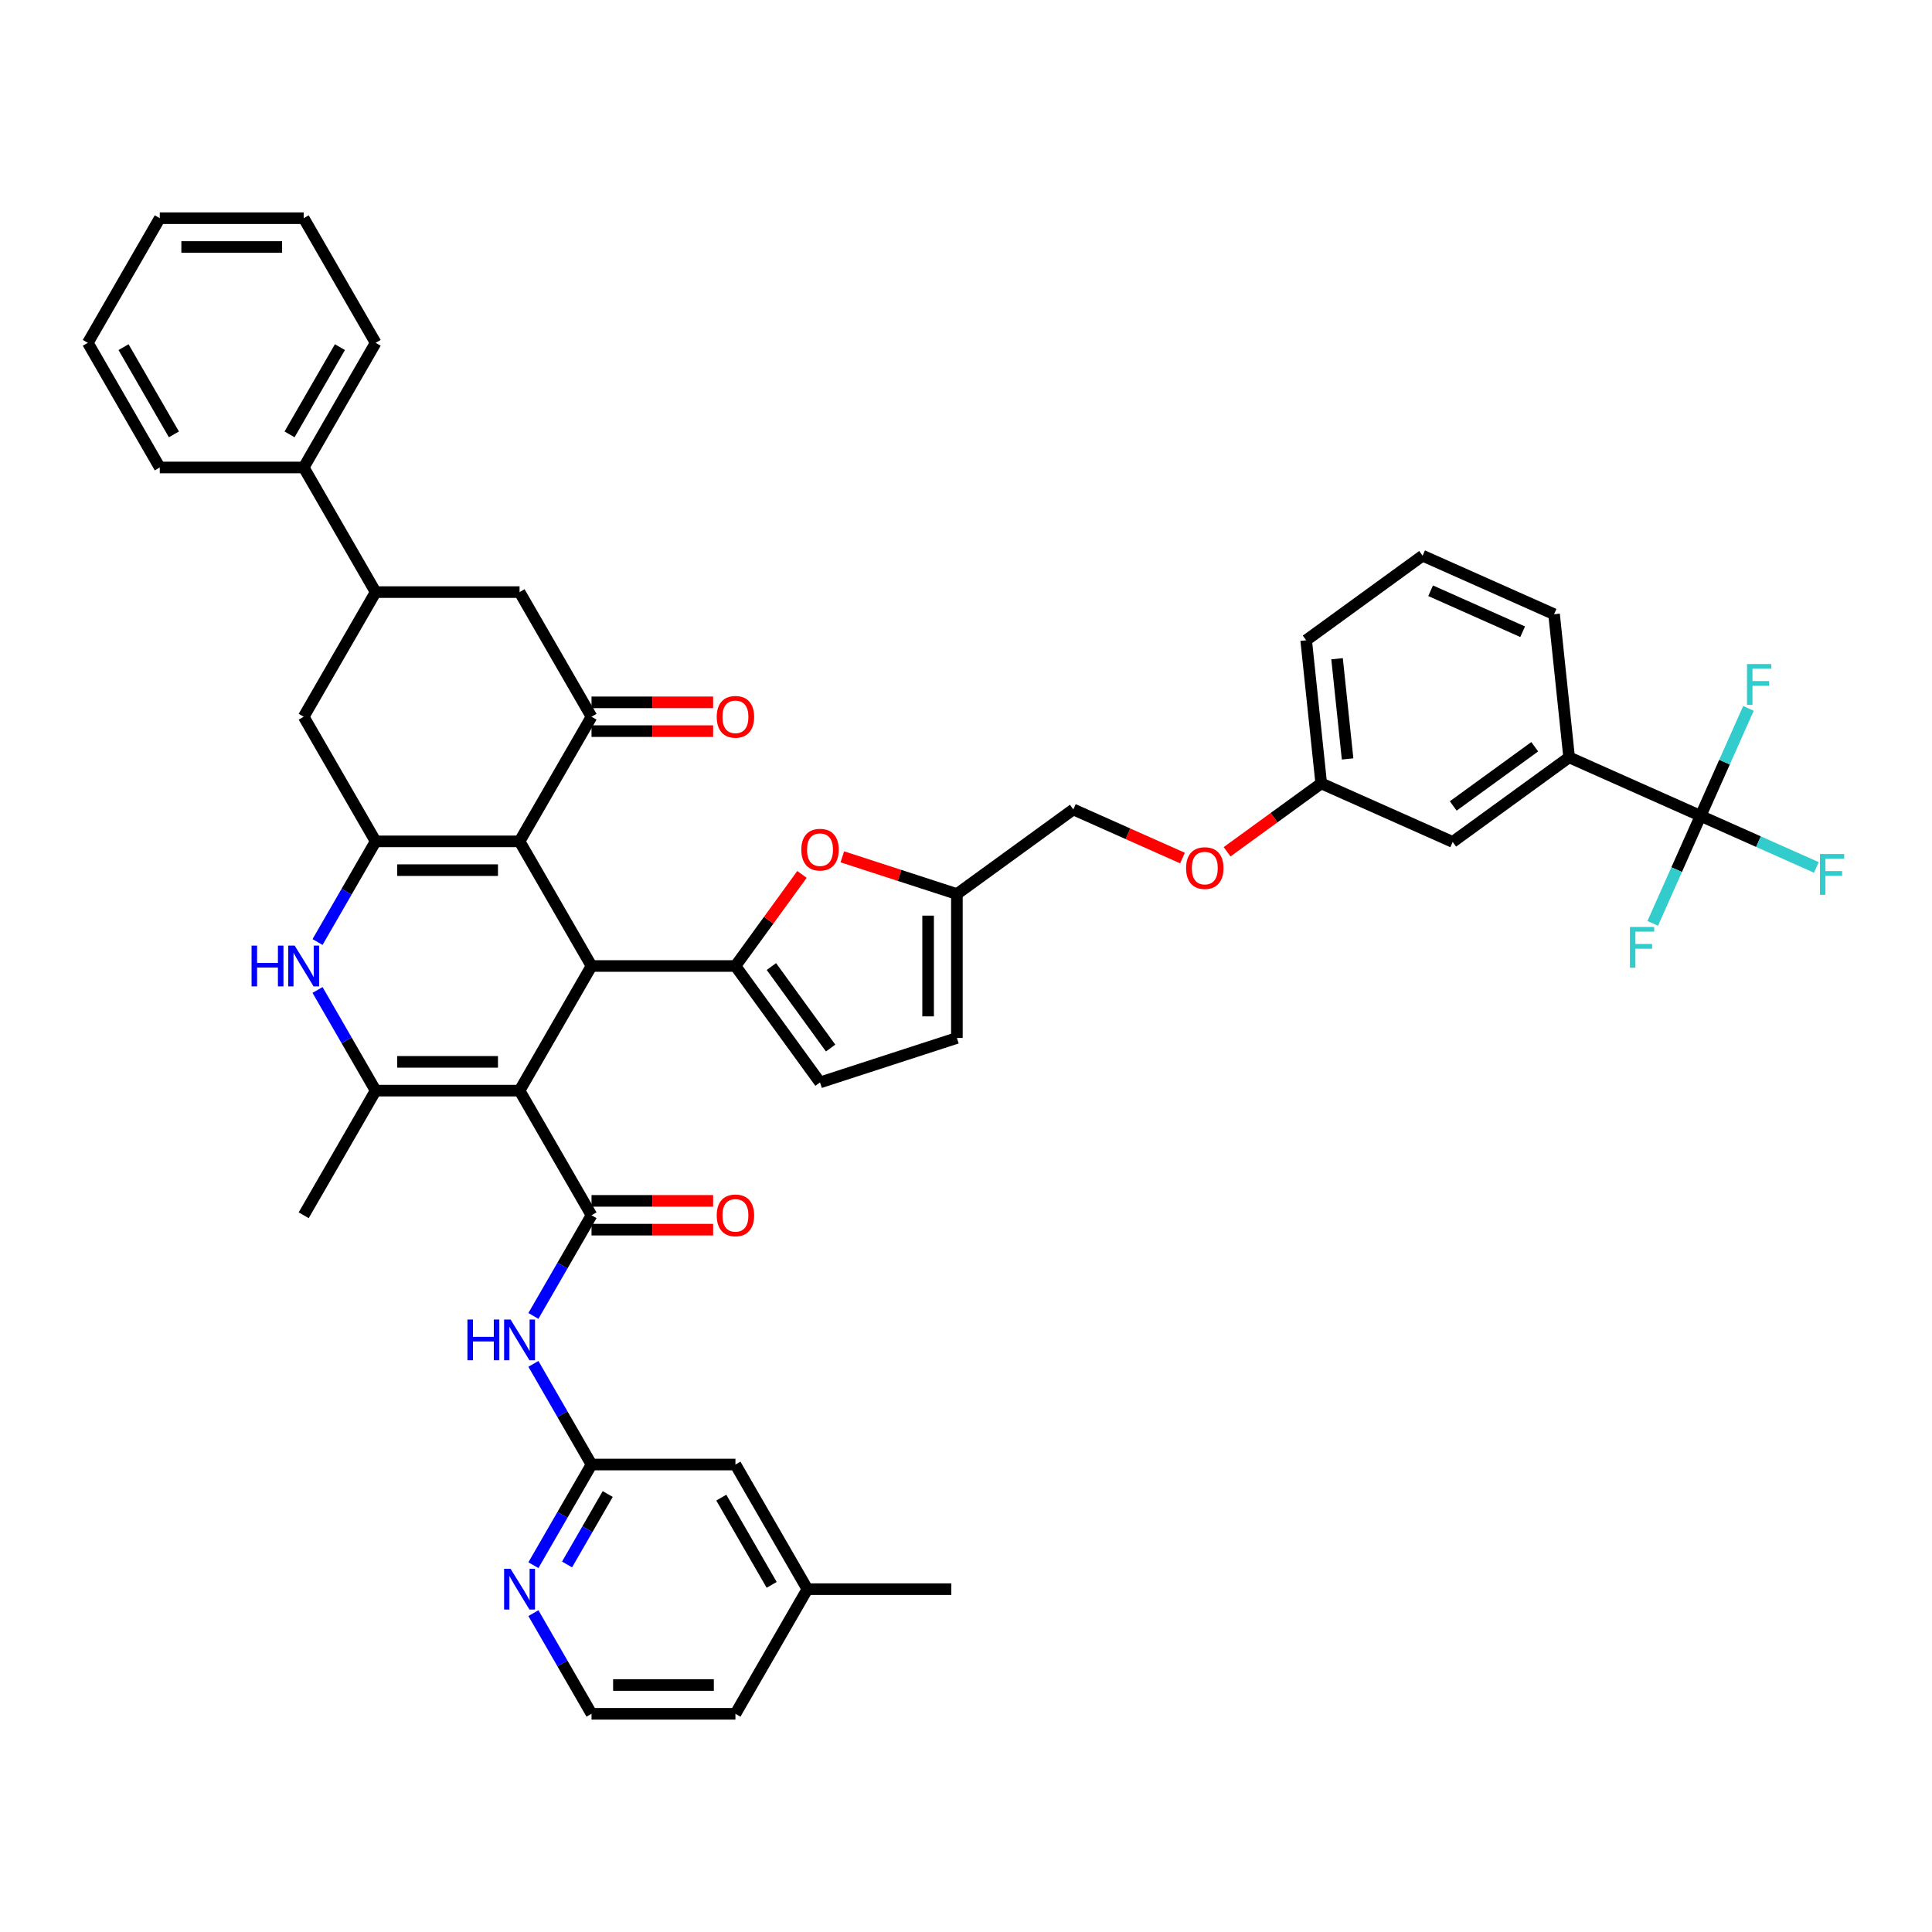 <?xml version='1.0' encoding='iso-8859-1'?>
<svg version='1.1' baseProfile='full'
              xmlns='http://www.w3.org/2000/svg'
                      xmlns:rdkit='http://www.rdkit.org/xml'
                      xmlns:xlink='http://www.w3.org/1999/xlink'
                  xml:space='preserve'
width='1000px' height='1000px' viewBox='0 0 1000 1000'>
<!-- END OF HEADER -->
<rect style='opacity:1.0;fill:#FFFFFF;stroke:none' width='1000' height='1000' x='0' y='0'> </rect>
<path class='bond-1' d='M 268.923,564.51 L 306.168,500' style='fill:none;fill-rule:evenodd;stroke:#000000;stroke-width:6px;stroke-linecap:butt;stroke-linejoin:miter;stroke-opacity:1' />
<path class='bond-3' d='M 268.923,564.51 L 306.168,629.02' style='fill:none;fill-rule:evenodd;stroke:#000000;stroke-width:6px;stroke-linecap:butt;stroke-linejoin:miter;stroke-opacity:1' />
<path class='bond-4' d='M 268.923,564.51 L 194.434,564.51' style='fill:none;fill-rule:evenodd;stroke:#000000;stroke-width:6px;stroke-linecap:butt;stroke-linejoin:miter;stroke-opacity:1' />
<path class='bond-4' d='M 257.75,549.612 L 205.607,549.612' style='fill:none;fill-rule:evenodd;stroke:#000000;stroke-width:6px;stroke-linecap:butt;stroke-linejoin:miter;stroke-opacity:1' />
<path class='bond-0' d='M 268.923,435.49 L 306.168,500' style='fill:none;fill-rule:evenodd;stroke:#000000;stroke-width:6px;stroke-linecap:butt;stroke-linejoin:miter;stroke-opacity:1' />
<path class='bond-7' d='M 268.923,435.49 L 306.168,370.98' style='fill:none;fill-rule:evenodd;stroke:#000000;stroke-width:6px;stroke-linecap:butt;stroke-linejoin:miter;stroke-opacity:1' />
<path class='bond-44' d='M 268.923,435.49 L 194.434,435.49' style='fill:none;fill-rule:evenodd;stroke:#000000;stroke-width:6px;stroke-linecap:butt;stroke-linejoin:miter;stroke-opacity:1' />
<path class='bond-44' d='M 257.75,450.388 L 205.607,450.388' style='fill:none;fill-rule:evenodd;stroke:#000000;stroke-width:6px;stroke-linecap:butt;stroke-linejoin:miter;stroke-opacity:1' />
<path class='bond-5' d='M 306.168,500 L 380.658,500' style='fill:none;fill-rule:evenodd;stroke:#000000;stroke-width:6px;stroke-linecap:butt;stroke-linejoin:miter;stroke-opacity:1' />
<path class='bond-2' d='M 194.434,435.49 L 179.394,461.54' style='fill:none;fill-rule:evenodd;stroke:#000000;stroke-width:6px;stroke-linecap:butt;stroke-linejoin:miter;stroke-opacity:1' />
<path class='bond-2' d='M 179.394,461.54 L 164.354,487.59' style='fill:none;fill-rule:evenodd;stroke:#0000FF;stroke-width:6px;stroke-linecap:butt;stroke-linejoin:miter;stroke-opacity:1' />
<path class='bond-12' d='M 194.434,435.49 L 157.189,370.98' style='fill:none;fill-rule:evenodd;stroke:#000000;stroke-width:6px;stroke-linecap:butt;stroke-linejoin:miter;stroke-opacity:1' />
<path class='bond-9' d='M 306.168,629.02 L 291.128,655.07' style='fill:none;fill-rule:evenodd;stroke:#000000;stroke-width:6px;stroke-linecap:butt;stroke-linejoin:miter;stroke-opacity:1' />
<path class='bond-9' d='M 291.128,655.07 L 276.088,681.12' style='fill:none;fill-rule:evenodd;stroke:#0000FF;stroke-width:6px;stroke-linecap:butt;stroke-linejoin:miter;stroke-opacity:1' />
<path class='bond-20' d='M 306.168,636.469 L 337.64,636.469' style='fill:none;fill-rule:evenodd;stroke:#000000;stroke-width:6px;stroke-linecap:butt;stroke-linejoin:miter;stroke-opacity:1' />
<path class='bond-20' d='M 337.64,636.469 L 369.112,636.469' style='fill:none;fill-rule:evenodd;stroke:#FF0000;stroke-width:6px;stroke-linecap:butt;stroke-linejoin:miter;stroke-opacity:1' />
<path class='bond-20' d='M 306.168,621.571 L 337.64,621.571' style='fill:none;fill-rule:evenodd;stroke:#000000;stroke-width:6px;stroke-linecap:butt;stroke-linejoin:miter;stroke-opacity:1' />
<path class='bond-20' d='M 337.64,621.571 L 369.112,621.571' style='fill:none;fill-rule:evenodd;stroke:#FF0000;stroke-width:6px;stroke-linecap:butt;stroke-linejoin:miter;stroke-opacity:1' />
<path class='bond-6' d='M 194.434,564.51 L 179.394,538.46' style='fill:none;fill-rule:evenodd;stroke:#000000;stroke-width:6px;stroke-linecap:butt;stroke-linejoin:miter;stroke-opacity:1' />
<path class='bond-6' d='M 179.394,538.46 L 164.354,512.41' style='fill:none;fill-rule:evenodd;stroke:#0000FF;stroke-width:6px;stroke-linecap:butt;stroke-linejoin:miter;stroke-opacity:1' />
<path class='bond-31' d='M 194.434,564.51 L 157.189,629.02' style='fill:none;fill-rule:evenodd;stroke:#000000;stroke-width:6px;stroke-linecap:butt;stroke-linejoin:miter;stroke-opacity:1' />
<path class='bond-10' d='M 380.658,500 L 397.879,476.297' style='fill:none;fill-rule:evenodd;stroke:#000000;stroke-width:6px;stroke-linecap:butt;stroke-linejoin:miter;stroke-opacity:1' />
<path class='bond-10' d='M 397.879,476.297 L 415.1,452.594' style='fill:none;fill-rule:evenodd;stroke:#FF0000;stroke-width:6px;stroke-linecap:butt;stroke-linejoin:miter;stroke-opacity:1' />
<path class='bond-11' d='M 380.658,500 L 424.441,560.263' style='fill:none;fill-rule:evenodd;stroke:#000000;stroke-width:6px;stroke-linecap:butt;stroke-linejoin:miter;stroke-opacity:1' />
<path class='bond-11' d='M 399.278,500.283 L 429.926,542.467' style='fill:none;fill-rule:evenodd;stroke:#000000;stroke-width:6px;stroke-linecap:butt;stroke-linejoin:miter;stroke-opacity:1' />
<path class='bond-15' d='M 306.168,370.98 L 268.923,306.47' style='fill:none;fill-rule:evenodd;stroke:#000000;stroke-width:6px;stroke-linecap:butt;stroke-linejoin:miter;stroke-opacity:1' />
<path class='bond-21' d='M 306.168,378.429 L 337.64,378.429' style='fill:none;fill-rule:evenodd;stroke:#000000;stroke-width:6px;stroke-linecap:butt;stroke-linejoin:miter;stroke-opacity:1' />
<path class='bond-21' d='M 337.64,378.429 L 369.112,378.429' style='fill:none;fill-rule:evenodd;stroke:#FF0000;stroke-width:6px;stroke-linecap:butt;stroke-linejoin:miter;stroke-opacity:1' />
<path class='bond-21' d='M 306.168,363.531 L 337.64,363.531' style='fill:none;fill-rule:evenodd;stroke:#000000;stroke-width:6px;stroke-linecap:butt;stroke-linejoin:miter;stroke-opacity:1' />
<path class='bond-21' d='M 337.64,363.531 L 369.112,363.531' style='fill:none;fill-rule:evenodd;stroke:#FF0000;stroke-width:6px;stroke-linecap:butt;stroke-linejoin:miter;stroke-opacity:1' />
<path class='bond-8' d='M 880.224,422.297 L 812.174,391.999' style='fill:none;fill-rule:evenodd;stroke:#000000;stroke-width:6px;stroke-linecap:butt;stroke-linejoin:miter;stroke-opacity:1' />
<path class='bond-24' d='M 880.224,422.297 L 910.182,435.635' style='fill:none;fill-rule:evenodd;stroke:#000000;stroke-width:6px;stroke-linecap:butt;stroke-linejoin:miter;stroke-opacity:1' />
<path class='bond-24' d='M 910.182,435.635 L 940.139,448.973' style='fill:none;fill-rule:evenodd;stroke:#33CCCC;stroke-width:6px;stroke-linecap:butt;stroke-linejoin:miter;stroke-opacity:1' />
<path class='bond-25' d='M 880.224,422.297 L 867.838,450.116' style='fill:none;fill-rule:evenodd;stroke:#000000;stroke-width:6px;stroke-linecap:butt;stroke-linejoin:miter;stroke-opacity:1' />
<path class='bond-25' d='M 867.838,450.116 L 855.451,477.936' style='fill:none;fill-rule:evenodd;stroke:#33CCCC;stroke-width:6px;stroke-linecap:butt;stroke-linejoin:miter;stroke-opacity:1' />
<path class='bond-26' d='M 880.224,422.297 L 892.61,394.477' style='fill:none;fill-rule:evenodd;stroke:#000000;stroke-width:6px;stroke-linecap:butt;stroke-linejoin:miter;stroke-opacity:1' />
<path class='bond-26' d='M 892.61,394.477 L 904.996,366.657' style='fill:none;fill-rule:evenodd;stroke:#33CCCC;stroke-width:6px;stroke-linecap:butt;stroke-linejoin:miter;stroke-opacity:1' />
<path class='bond-13' d='M 276.088,705.939 L 291.128,731.989' style='fill:none;fill-rule:evenodd;stroke:#0000FF;stroke-width:6px;stroke-linecap:butt;stroke-linejoin:miter;stroke-opacity:1' />
<path class='bond-13' d='M 291.128,731.989 L 306.168,758.039' style='fill:none;fill-rule:evenodd;stroke:#000000;stroke-width:6px;stroke-linecap:butt;stroke-linejoin:miter;stroke-opacity:1' />
<path class='bond-16' d='M 435.987,443.488 L 465.636,453.122' style='fill:none;fill-rule:evenodd;stroke:#FF0000;stroke-width:6px;stroke-linecap:butt;stroke-linejoin:miter;stroke-opacity:1' />
<path class='bond-16' d='M 465.636,453.122 L 495.285,462.755' style='fill:none;fill-rule:evenodd;stroke:#000000;stroke-width:6px;stroke-linecap:butt;stroke-linejoin:miter;stroke-opacity:1' />
<path class='bond-18' d='M 424.441,560.263 L 495.285,537.245' style='fill:none;fill-rule:evenodd;stroke:#000000;stroke-width:6px;stroke-linecap:butt;stroke-linejoin:miter;stroke-opacity:1' />
<path class='bond-14' d='M 157.189,370.98 L 194.434,306.47' style='fill:none;fill-rule:evenodd;stroke:#000000;stroke-width:6px;stroke-linecap:butt;stroke-linejoin:miter;stroke-opacity:1' />
<path class='bond-19' d='M 306.168,758.039 L 291.128,784.089' style='fill:none;fill-rule:evenodd;stroke:#000000;stroke-width:6px;stroke-linecap:butt;stroke-linejoin:miter;stroke-opacity:1' />
<path class='bond-19' d='M 291.128,784.089 L 276.088,810.139' style='fill:none;fill-rule:evenodd;stroke:#0000FF;stroke-width:6px;stroke-linecap:butt;stroke-linejoin:miter;stroke-opacity:1' />
<path class='bond-19' d='M 314.558,773.303 L 304.03,791.538' style='fill:none;fill-rule:evenodd;stroke:#000000;stroke-width:6px;stroke-linecap:butt;stroke-linejoin:miter;stroke-opacity:1' />
<path class='bond-19' d='M 304.03,791.538 L 293.502,809.773' style='fill:none;fill-rule:evenodd;stroke:#0000FF;stroke-width:6px;stroke-linecap:butt;stroke-linejoin:miter;stroke-opacity:1' />
<path class='bond-27' d='M 306.168,758.039 L 380.658,758.039' style='fill:none;fill-rule:evenodd;stroke:#000000;stroke-width:6px;stroke-linecap:butt;stroke-linejoin:miter;stroke-opacity:1' />
<path class='bond-23' d='M 194.434,306.47 L 157.189,241.961' style='fill:none;fill-rule:evenodd;stroke:#000000;stroke-width:6px;stroke-linecap:butt;stroke-linejoin:miter;stroke-opacity:1' />
<path class='bond-46' d='M 194.434,306.47 L 268.923,306.47' style='fill:none;fill-rule:evenodd;stroke:#000000;stroke-width:6px;stroke-linecap:butt;stroke-linejoin:miter;stroke-opacity:1' />
<path class='bond-29' d='M 495.285,462.755 L 555.548,418.971' style='fill:none;fill-rule:evenodd;stroke:#000000;stroke-width:6px;stroke-linecap:butt;stroke-linejoin:miter;stroke-opacity:1' />
<path class='bond-45' d='M 495.285,462.755 L 495.285,537.245' style='fill:none;fill-rule:evenodd;stroke:#000000;stroke-width:6px;stroke-linecap:butt;stroke-linejoin:miter;stroke-opacity:1' />
<path class='bond-45' d='M 480.387,473.929 L 480.387,526.071' style='fill:none;fill-rule:evenodd;stroke:#000000;stroke-width:6px;stroke-linecap:butt;stroke-linejoin:miter;stroke-opacity:1' />
<path class='bond-17' d='M 812.174,391.999 L 751.911,435.783' style='fill:none;fill-rule:evenodd;stroke:#000000;stroke-width:6px;stroke-linecap:butt;stroke-linejoin:miter;stroke-opacity:1' />
<path class='bond-17' d='M 794.378,386.514 L 752.194,417.163' style='fill:none;fill-rule:evenodd;stroke:#000000;stroke-width:6px;stroke-linecap:butt;stroke-linejoin:miter;stroke-opacity:1' />
<path class='bond-49' d='M 812.174,391.999 L 804.388,317.917' style='fill:none;fill-rule:evenodd;stroke:#000000;stroke-width:6px;stroke-linecap:butt;stroke-linejoin:miter;stroke-opacity:1' />
<path class='bond-32' d='M 276.088,834.959 L 291.128,861.009' style='fill:none;fill-rule:evenodd;stroke:#0000FF;stroke-width:6px;stroke-linecap:butt;stroke-linejoin:miter;stroke-opacity:1' />
<path class='bond-32' d='M 291.128,861.009 L 306.168,887.059' style='fill:none;fill-rule:evenodd;stroke:#000000;stroke-width:6px;stroke-linecap:butt;stroke-linejoin:miter;stroke-opacity:1' />
<path class='bond-22' d='M 751.911,435.783 L 683.861,405.485' style='fill:none;fill-rule:evenodd;stroke:#000000;stroke-width:6px;stroke-linecap:butt;stroke-linejoin:miter;stroke-opacity:1' />
<path class='bond-36' d='M 157.189,241.961 L 194.434,177.451' style='fill:none;fill-rule:evenodd;stroke:#000000;stroke-width:6px;stroke-linecap:butt;stroke-linejoin:miter;stroke-opacity:1' />
<path class='bond-36' d='M 149.874,224.835 L 175.945,179.678' style='fill:none;fill-rule:evenodd;stroke:#000000;stroke-width:6px;stroke-linecap:butt;stroke-linejoin:miter;stroke-opacity:1' />
<path class='bond-37' d='M 157.189,241.961 L 82.699,241.961' style='fill:none;fill-rule:evenodd;stroke:#000000;stroke-width:6px;stroke-linecap:butt;stroke-linejoin:miter;stroke-opacity:1' />
<path class='bond-33' d='M 380.658,758.039 L 417.902,822.549' style='fill:none;fill-rule:evenodd;stroke:#000000;stroke-width:6px;stroke-linecap:butt;stroke-linejoin:miter;stroke-opacity:1' />
<path class='bond-33' d='M 373.342,775.165 L 399.414,820.322' style='fill:none;fill-rule:evenodd;stroke:#000000;stroke-width:6px;stroke-linecap:butt;stroke-linejoin:miter;stroke-opacity:1' />
<path class='bond-28' d='M 612.052,444.128 L 583.8,431.55' style='fill:none;fill-rule:evenodd;stroke:#FF0000;stroke-width:6px;stroke-linecap:butt;stroke-linejoin:miter;stroke-opacity:1' />
<path class='bond-28' d='M 583.8,431.55 L 555.548,418.971' style='fill:none;fill-rule:evenodd;stroke:#000000;stroke-width:6px;stroke-linecap:butt;stroke-linejoin:miter;stroke-opacity:1' />
<path class='bond-30' d='M 635.144,440.88 L 659.503,423.183' style='fill:none;fill-rule:evenodd;stroke:#FF0000;stroke-width:6px;stroke-linecap:butt;stroke-linejoin:miter;stroke-opacity:1' />
<path class='bond-30' d='M 659.503,423.183 L 683.861,405.485' style='fill:none;fill-rule:evenodd;stroke:#000000;stroke-width:6px;stroke-linecap:butt;stroke-linejoin:miter;stroke-opacity:1' />
<path class='bond-39' d='M 683.861,405.485 L 676.075,331.404' style='fill:none;fill-rule:evenodd;stroke:#000000;stroke-width:6px;stroke-linecap:butt;stroke-linejoin:miter;stroke-opacity:1' />
<path class='bond-39' d='M 697.51,392.816 L 692.059,340.959' style='fill:none;fill-rule:evenodd;stroke:#000000;stroke-width:6px;stroke-linecap:butt;stroke-linejoin:miter;stroke-opacity:1' />
<path class='bond-47' d='M 306.168,887.059 L 380.658,887.059' style='fill:none;fill-rule:evenodd;stroke:#000000;stroke-width:6px;stroke-linecap:butt;stroke-linejoin:miter;stroke-opacity:1' />
<path class='bond-47' d='M 317.341,872.161 L 369.484,872.161' style='fill:none;fill-rule:evenodd;stroke:#000000;stroke-width:6px;stroke-linecap:butt;stroke-linejoin:miter;stroke-opacity:1' />
<path class='bond-38' d='M 417.902,822.549 L 380.658,887.059' style='fill:none;fill-rule:evenodd;stroke:#000000;stroke-width:6px;stroke-linecap:butt;stroke-linejoin:miter;stroke-opacity:1' />
<path class='bond-40' d='M 417.902,822.549 L 492.392,822.549' style='fill:none;fill-rule:evenodd;stroke:#000000;stroke-width:6px;stroke-linecap:butt;stroke-linejoin:miter;stroke-opacity:1' />
<path class='bond-34' d='M 804.388,317.917 L 736.338,287.62' style='fill:none;fill-rule:evenodd;stroke:#000000;stroke-width:6px;stroke-linecap:butt;stroke-linejoin:miter;stroke-opacity:1' />
<path class='bond-34' d='M 788.121,326.983 L 740.486,305.774' style='fill:none;fill-rule:evenodd;stroke:#000000;stroke-width:6px;stroke-linecap:butt;stroke-linejoin:miter;stroke-opacity:1' />
<path class='bond-35' d='M 736.338,287.62 L 676.075,331.404' style='fill:none;fill-rule:evenodd;stroke:#000000;stroke-width:6px;stroke-linecap:butt;stroke-linejoin:miter;stroke-opacity:1' />
<path class='bond-42' d='M 194.434,177.451 L 157.189,112.941' style='fill:none;fill-rule:evenodd;stroke:#000000;stroke-width:6px;stroke-linecap:butt;stroke-linejoin:miter;stroke-opacity:1' />
<path class='bond-41' d='M 82.699,241.961 L 45.455,177.451' style='fill:none;fill-rule:evenodd;stroke:#000000;stroke-width:6px;stroke-linecap:butt;stroke-linejoin:miter;stroke-opacity:1' />
<path class='bond-41' d='M 90.015,224.835 L 63.943,179.678' style='fill:none;fill-rule:evenodd;stroke:#000000;stroke-width:6px;stroke-linecap:butt;stroke-linejoin:miter;stroke-opacity:1' />
<path class='bond-43' d='M 45.455,177.451 L 82.699,112.941' style='fill:none;fill-rule:evenodd;stroke:#000000;stroke-width:6px;stroke-linecap:butt;stroke-linejoin:miter;stroke-opacity:1' />
<path class='bond-48' d='M 157.189,112.941 L 82.699,112.941' style='fill:none;fill-rule:evenodd;stroke:#000000;stroke-width:6px;stroke-linecap:butt;stroke-linejoin:miter;stroke-opacity:1' />
<path class='bond-48' d='M 146.015,127.839 L 93.873,127.839' style='fill:none;fill-rule:evenodd;stroke:#000000;stroke-width:6px;stroke-linecap:butt;stroke-linejoin:miter;stroke-opacity:1' />
<path  class='atom-7' d='M 130.209 489.452
L 133.069 489.452
L 133.069 498.421
L 143.855 498.421
L 143.855 489.452
L 146.716 489.452
L 146.716 510.548
L 143.855 510.548
L 143.855 500.804
L 133.069 500.804
L 133.069 510.548
L 130.209 510.548
L 130.209 489.452
' fill='#0000FF'/>
<path  class='atom-7' d='M 152.526 489.452
L 159.438 500.626
Q 160.124 501.728, 161.226 503.724
Q 162.329 505.721, 162.388 505.84
L 162.388 489.452
L 165.189 489.452
L 165.189 510.548
L 162.299 510.548
L 154.88 498.331
Q 154.016 496.901, 153.092 495.262
Q 152.198 493.624, 151.93 493.117
L 151.93 510.548
L 149.189 510.548
L 149.189 489.452
L 152.526 489.452
' fill='#0000FF'/>
<path  class='atom-10' d='M 241.943 682.982
L 244.803 682.982
L 244.803 691.95
L 255.59 691.95
L 255.59 682.982
L 258.45 682.982
L 258.45 704.077
L 255.59 704.077
L 255.59 694.334
L 244.803 694.334
L 244.803 704.077
L 241.943 704.077
L 241.943 682.982
' fill='#0000FF'/>
<path  class='atom-10' d='M 264.26 682.982
L 271.173 694.155
Q 271.858 695.258, 272.961 697.254
Q 274.063 699.25, 274.123 699.37
L 274.123 682.982
L 276.923 682.982
L 276.923 704.077
L 274.033 704.077
L 266.614 691.861
Q 265.75 690.431, 264.826 688.792
Q 263.932 687.153, 263.664 686.647
L 263.664 704.077
L 260.923 704.077
L 260.923 682.982
L 264.26 682.982
' fill='#0000FF'/>
<path  class='atom-11' d='M 414.758 439.796
Q 414.758 434.731, 417.261 431.9
Q 419.763 429.07, 424.441 429.07
Q 429.119 429.07, 431.622 431.9
Q 434.125 434.731, 434.125 439.796
Q 434.125 444.921, 431.592 447.841
Q 429.06 450.731, 424.441 450.731
Q 419.793 450.731, 417.261 447.841
Q 414.758 444.951, 414.758 439.796
M 424.441 448.348
Q 427.659 448.348, 429.387 446.202
Q 431.145 444.027, 431.145 439.796
Q 431.145 435.655, 429.387 433.569
Q 427.659 431.453, 424.441 431.453
Q 421.223 431.453, 419.465 433.539
Q 417.737 435.625, 417.737 439.796
Q 417.737 444.057, 419.465 446.202
Q 421.223 448.348, 424.441 448.348
' fill='#FF0000'/>
<path  class='atom-20' d='M 264.26 812.001
L 271.173 823.175
Q 271.858 824.277, 272.961 826.274
Q 274.063 828.27, 274.123 828.389
L 274.123 812.001
L 276.923 812.001
L 276.923 833.097
L 274.033 833.097
L 266.614 820.881
Q 265.75 819.45, 264.826 817.812
Q 263.932 816.173, 263.664 815.666
L 263.664 833.097
L 260.923 833.097
L 260.923 812.001
L 264.26 812.001
' fill='#0000FF'/>
<path  class='atom-21' d='M 370.974 629.079
Q 370.974 624.014, 373.477 621.183
Q 375.98 618.353, 380.658 618.353
Q 385.335 618.353, 387.838 621.183
Q 390.341 624.014, 390.341 629.079
Q 390.341 634.204, 387.809 637.124
Q 385.276 640.014, 380.658 640.014
Q 376.009 640.014, 373.477 637.124
Q 370.974 634.234, 370.974 629.079
M 380.658 637.631
Q 383.875 637.631, 385.604 635.485
Q 387.362 633.31, 387.362 629.079
Q 387.362 624.938, 385.604 622.852
Q 383.875 620.736, 380.658 620.736
Q 377.44 620.736, 375.682 622.822
Q 373.953 624.908, 373.953 629.079
Q 373.953 633.34, 375.682 635.485
Q 377.44 637.631, 380.658 637.631
' fill='#FF0000'/>
<path  class='atom-22' d='M 370.974 371.04
Q 370.974 365.975, 373.477 363.144
Q 375.98 360.313, 380.658 360.313
Q 385.335 360.313, 387.838 363.144
Q 390.341 365.975, 390.341 371.04
Q 390.341 376.165, 387.809 379.085
Q 385.276 381.975, 380.658 381.975
Q 376.009 381.975, 373.477 379.085
Q 370.974 376.195, 370.974 371.04
M 380.658 379.591
Q 383.875 379.591, 385.604 377.446
Q 387.362 375.271, 387.362 371.04
Q 387.362 366.898, 385.604 364.813
Q 383.875 362.697, 380.658 362.697
Q 377.44 362.697, 375.682 364.783
Q 373.953 366.868, 373.953 371.04
Q 373.953 375.301, 375.682 377.446
Q 377.44 379.591, 380.658 379.591
' fill='#FF0000'/>
<path  class='atom-25' d='M 942.001 442.046
L 954.545 442.046
L 954.545 444.46
L 944.832 444.46
L 944.832 450.866
L 953.473 450.866
L 953.473 453.309
L 944.832 453.309
L 944.832 463.142
L 942.001 463.142
L 942.001 442.046
' fill='#33CCCC'/>
<path  class='atom-26' d='M 843.654 479.798
L 856.198 479.798
L 856.198 482.212
L 846.485 482.212
L 846.485 488.618
L 855.126 488.618
L 855.126 491.061
L 846.485 491.061
L 846.485 500.894
L 843.654 500.894
L 843.654 479.798
' fill='#33CCCC'/>
<path  class='atom-27' d='M 904.249 343.699
L 916.793 343.699
L 916.793 346.113
L 907.08 346.113
L 907.08 352.519
L 915.721 352.519
L 915.721 354.962
L 907.08 354.962
L 907.08 364.795
L 904.249 364.795
L 904.249 343.699
' fill='#33CCCC'/>
<path  class='atom-29' d='M 613.914 449.329
Q 613.914 444.263, 616.417 441.433
Q 618.92 438.602, 623.598 438.602
Q 628.276 438.602, 630.779 441.433
Q 633.282 444.263, 633.282 449.329
Q 633.282 454.453, 630.749 457.373
Q 628.216 460.264, 623.598 460.264
Q 618.95 460.264, 616.417 457.373
Q 613.914 454.483, 613.914 449.329
M 623.598 457.88
Q 626.816 457.88, 628.544 455.735
Q 630.302 453.56, 630.302 449.329
Q 630.302 445.187, 628.544 443.101
Q 626.816 440.986, 623.598 440.986
Q 620.38 440.986, 618.622 443.071
Q 616.894 445.157, 616.894 449.329
Q 616.894 453.589, 618.622 455.735
Q 620.38 457.88, 623.598 457.88
' fill='#FF0000'/>
</svg>
